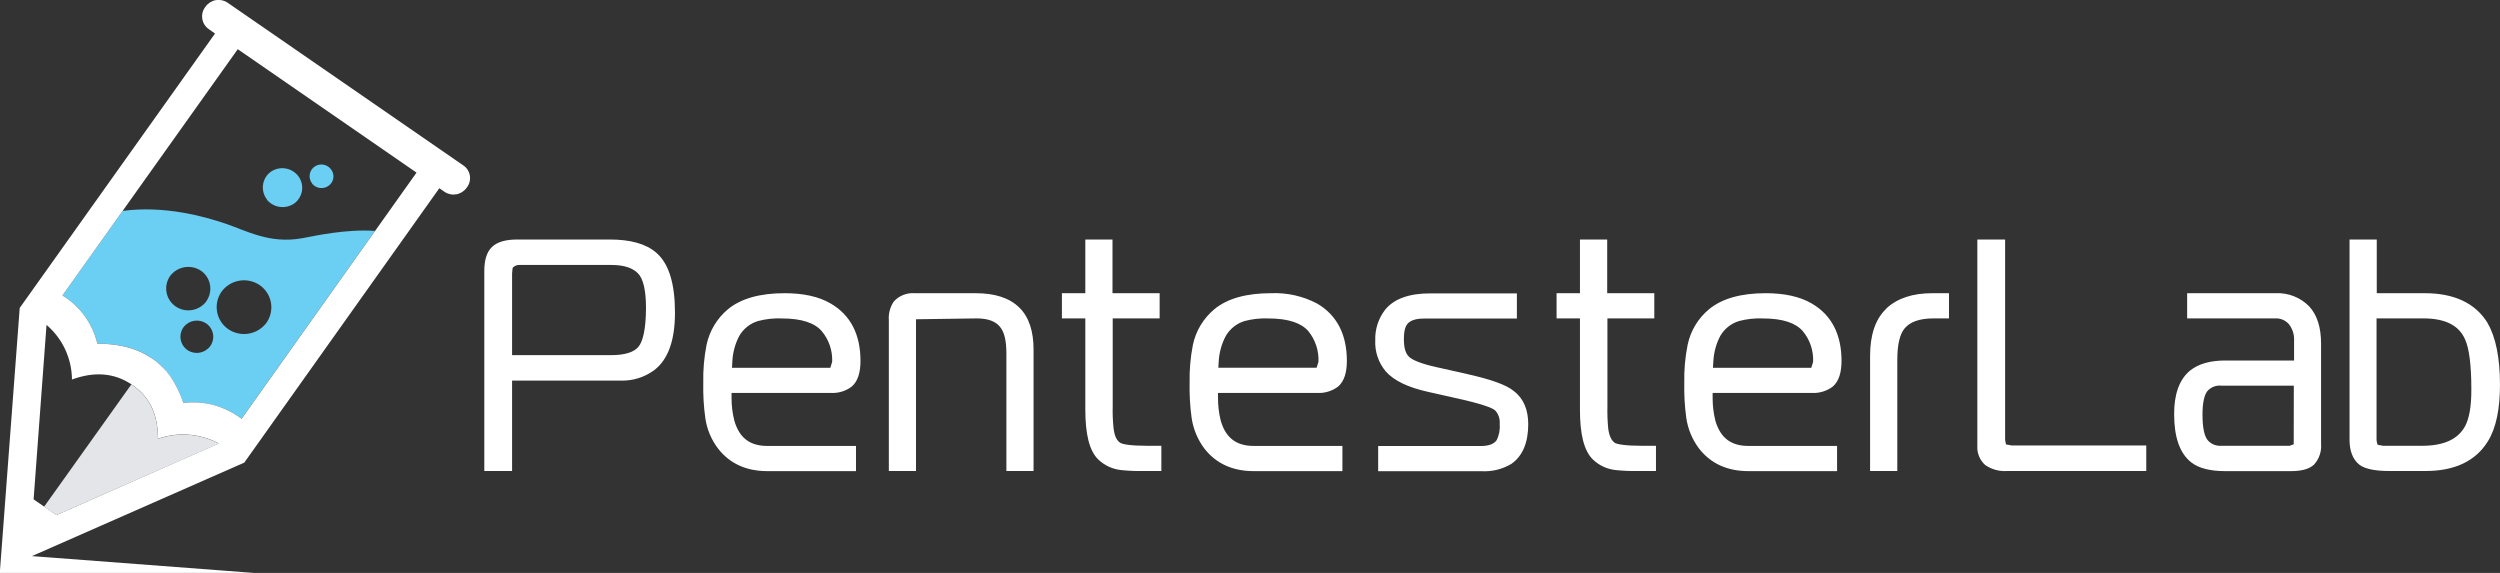 <svg width="192" height="44" viewBox="0 0 192 44" fill="none" xmlns="http://www.w3.org/2000/svg">
<rect x="0" y="0" width="192" height="44" fill="#333333" stroke="none"/>
<g clip-path="url(#clip0_11685_390)">
<path fill-rule="evenodd" clip-rule="evenodd" d="M18.549 32.159L18.288 31.975C17.091 31.151 15.641 30.781 14.197 30.933L14.088 30.957C13.055 27.831 10.81 26.379 7.474 26.392L7.451 26.28C7.091 24.888 6.24 23.674 5.056 22.863L4.792 22.693L9.418 16.197C12.649 15.769 15.687 16.624 17.323 17.177C18.958 17.731 20.709 18.742 23.192 18.297C24.16 18.124 26.541 17.575 28.803 17.734L18.549 32.159ZM16.151 26.576C16.245 26.442 16.311 26.292 16.347 26.133C16.382 25.973 16.386 25.809 16.358 25.648C16.329 25.488 16.269 25.334 16.182 25.197C16.094 25.059 15.98 24.941 15.846 24.848C15.57 24.66 15.232 24.586 14.903 24.642C14.574 24.699 14.28 24.881 14.082 25.15C13.894 25.421 13.821 25.755 13.879 26.079C13.937 26.404 14.12 26.692 14.39 26.881C14.666 27.068 15.003 27.14 15.332 27.083C15.66 27.026 15.953 26.844 16.151 26.576ZM20.472 24.777C20.627 24.553 20.736 24.3 20.794 24.034C20.851 23.768 20.855 23.493 20.805 23.225C20.756 22.957 20.654 22.702 20.506 22.473C20.357 22.245 20.165 22.049 19.941 21.895C19.482 21.584 18.921 21.463 18.376 21.557C17.83 21.651 17.342 21.954 17.014 22.401C16.858 22.624 16.747 22.876 16.688 23.143C16.63 23.41 16.625 23.685 16.674 23.954C16.723 24.222 16.824 24.478 16.973 24.707C17.122 24.936 17.314 25.132 17.539 25.286C18 25.596 18.561 25.715 19.108 25.621C19.654 25.526 20.143 25.224 20.472 24.777ZM15.849 23.127C15.976 22.947 16.067 22.743 16.114 22.528C16.162 22.312 16.167 22.09 16.128 21.872C16.089 21.655 16.008 21.448 15.889 21.262C15.769 21.077 15.614 20.917 15.433 20.792C15.06 20.544 14.607 20.448 14.167 20.523C13.726 20.599 13.331 20.841 13.062 21.199C12.937 21.381 12.848 21.585 12.801 21.8C12.755 22.016 12.751 22.239 12.791 22.456C12.83 22.673 12.912 22.88 13.032 23.065C13.152 23.25 13.307 23.41 13.489 23.535C13.86 23.787 14.314 23.886 14.756 23.81C15.198 23.734 15.594 23.489 15.86 23.127H15.849ZM20.503 15.321C20.261 15.012 20.151 14.621 20.195 14.231C20.238 13.841 20.433 13.485 20.736 13.237C21.056 12.992 21.457 12.882 21.857 12.928C22.256 12.974 22.622 13.174 22.877 13.485C23 13.637 23.093 13.813 23.148 14.001C23.204 14.19 23.222 14.387 23.201 14.583C23.18 14.778 23.12 14.967 23.025 15.139C22.931 15.312 22.803 15.463 22.65 15.586C22.329 15.829 21.928 15.94 21.528 15.895C21.129 15.85 20.762 15.653 20.503 15.345V15.321ZM23.971 14.086C23.897 13.993 23.843 13.888 23.81 13.774C23.778 13.661 23.768 13.543 23.782 13.426C23.795 13.309 23.832 13.195 23.889 13.092C23.947 12.99 24.024 12.899 24.116 12.826C24.307 12.678 24.549 12.611 24.788 12.639C25.028 12.667 25.248 12.788 25.4 12.976C25.478 13.068 25.537 13.175 25.572 13.29C25.608 13.406 25.619 13.527 25.605 13.647C25.591 13.767 25.553 13.883 25.493 13.988C25.433 14.092 25.351 14.184 25.254 14.255C25.062 14.401 24.822 14.466 24.582 14.439C24.343 14.411 24.124 14.292 23.971 14.106V14.086Z" fill="#6BCEF3"/>
<path fill-rule="evenodd" clip-rule="evenodd" d="M4.335 39.557L3.387 38.915L10.085 29.527C10.105 29.542 10.127 29.555 10.15 29.565C11.616 30.583 12.114 31.941 12.131 33.705C12.893 33.438 13.701 33.332 14.506 33.394C15.311 33.457 16.093 33.686 16.805 34.069L4.335 39.557ZM15.619 30.956C16.066 31.003 16.505 31.109 16.923 31.272C16.498 31.129 16.062 31.024 15.619 30.956ZM12.368 28.092C12.954 28.543 13.638 29.588 14.092 30.956C13.761 29.874 13.169 28.89 12.368 28.092ZM14.959 30.909C15.148 30.908 15.337 30.919 15.524 30.943L14.959 30.909ZM14.2 30.933C14.373 30.933 14.539 30.909 14.847 30.909C14.631 30.904 14.415 30.912 14.2 30.933ZM11.576 27.457C11.858 27.644 12.123 27.855 12.368 28.088L11.576 27.457Z" fill="#E3E5E8"/>
<path fill-rule="evenodd" clip-rule="evenodd" d="M0 43.999V43.782L0.071 42.835L0.095 42.533L1.514 23.649L16.513 2.577L16.035 2.237C15.906 2.149 15.795 2.035 15.71 1.903C15.624 1.771 15.566 1.623 15.538 1.468C15.511 1.314 15.514 1.155 15.548 1.001C15.582 0.848 15.646 0.703 15.737 0.574L15.791 0.503C15.979 0.242 16.262 0.065 16.578 0.01C16.895 -0.045 17.221 0.028 17.485 0.211L35.579 12.701C35.71 12.788 35.822 12.901 35.908 13.033C35.995 13.165 36.054 13.313 36.082 13.468C36.11 13.623 36.107 13.783 36.072 13.936C36.038 14.09 35.972 14.236 35.88 14.364L35.826 14.435C35.637 14.695 35.355 14.871 35.039 14.925C34.722 14.98 34.398 14.909 34.133 14.727L33.74 14.455L18.761 35.528L2.452 42.709L19.476 43.999H0ZM4.335 39.556L16.804 34.058C16.093 33.676 15.31 33.447 14.505 33.384C13.701 33.321 12.892 33.427 12.131 33.695C12.131 31.947 11.616 30.566 10.149 29.555C8.747 28.598 7.193 28.537 5.527 29.147C5.522 28.348 5.344 27.56 5.007 26.836C4.67 26.112 4.181 25.47 3.573 24.953L2.581 38.352L4.335 39.556ZM18.558 32.158L31.989 13.257L18.26 3.778L4.795 22.692L5.059 22.862C6.242 23.674 7.092 24.888 7.45 26.28L7.471 26.392C10.806 26.392 13.052 27.831 14.088 30.956L14.196 30.933C15.64 30.781 17.091 31.15 18.287 31.974L18.545 32.158H18.558Z" fill="white"/>
<path fill-rule="evenodd" clip-rule="evenodd" d="M74.928 22.518H70.244C69.947 22.495 69.649 22.541 69.372 22.651C69.095 22.761 68.847 22.932 68.646 23.153C68.359 23.574 68.224 24.08 68.263 24.588V36.172H70.349V24.52L75.002 24.453C75.923 24.453 76.485 24.704 76.807 25.108C77.129 25.512 77.291 26.126 77.291 27.164V36.172H79.377V26.845C79.377 25.461 79.039 24.354 78.27 23.608C77.501 22.861 76.37 22.518 74.928 22.518ZM86.019 33.996C85.792 33.847 85.599 33.528 85.524 32.91C85.462 32.338 85.44 31.762 85.456 31.186V24.453H89.06V22.518H85.439V18.395H83.353V22.518H81.555V24.453H83.353V31.461C83.353 33.273 83.638 34.621 84.369 35.31C84.836 35.746 85.429 36.022 86.063 36.097C86.641 36.16 87.222 36.185 87.803 36.172H89.192V34.237H88.101C86.828 34.237 86.191 34.122 86.019 33.996ZM112.657 28.719L110.286 28.189C109.115 27.928 108.464 27.646 108.21 27.398C107.956 27.151 107.818 26.74 107.818 26.041C107.818 25.342 107.956 24.989 108.156 24.806C108.356 24.622 108.708 24.466 109.338 24.466H116.497V22.532H109.843C108.275 22.532 107.072 22.919 106.368 23.801C105.857 24.468 105.593 25.292 105.62 26.133C105.578 27.006 105.868 27.862 106.432 28.529C107.076 29.255 108.18 29.761 109.653 30.09L111.922 30.599C113.73 30.999 114.631 31.322 114.838 31.529C114.963 31.669 115.057 31.833 115.115 32.011C115.174 32.189 115.194 32.377 115.176 32.564C115.216 32.996 115.133 33.43 114.936 33.816C114.743 34.078 114.384 34.254 113.734 34.254H105.843V36.189H113.788C114.582 36.233 115.372 36.041 116.057 35.636C116.968 35.014 117.368 33.939 117.368 32.581C117.368 31.498 117.029 30.623 116.277 30.046C115.691 29.544 114.435 29.119 112.64 28.719H112.657ZM124.005 33.996C123.782 33.847 123.592 33.528 123.511 32.91C123.456 32.337 123.436 31.762 123.45 31.186V24.453H127.05V22.518H123.433V18.395H121.34V22.518H119.545V24.453H121.34V31.461C121.34 33.273 121.624 34.621 122.356 35.31C122.821 35.748 123.415 36.024 124.049 36.097C124.628 36.16 125.211 36.185 125.793 36.172H127.178V34.237H126.088C124.818 34.237 124.178 34.122 123.988 33.996H124.005ZM144.876 23.699C144.013 24.514 143.623 25.756 143.623 27.327V36.172H145.713V27.626C145.713 26.387 145.933 25.617 146.285 25.209C146.685 24.738 147.386 24.453 148.493 24.453H149.682V22.518H148.392C146.912 22.518 145.72 22.895 144.86 23.699H144.876ZM154.061 34.132L153.993 33.793V18.395H151.86V34.224C151.841 34.5 151.884 34.777 151.988 35.034C152.091 35.291 152.251 35.521 152.456 35.707C152.95 36.053 153.548 36.217 154.149 36.172H164.833V34.214H154.515L154.061 34.132ZM174.78 22.518H167.973V24.453H174.715C174.915 24.439 175.116 24.472 175.302 24.549C175.487 24.625 175.653 24.743 175.785 24.894C176.069 25.255 176.212 25.708 176.185 26.166V27.687H170.905C169.788 27.687 168.873 27.921 168.196 28.461C167.343 29.163 166.974 30.321 166.974 31.794C166.974 33.491 167.36 34.77 168.277 35.503C168.88 35.978 169.781 36.182 170.899 36.182H175.931C176.679 36.182 177.313 36.056 177.709 35.69C177.907 35.476 178.058 35.223 178.152 34.947C178.247 34.671 178.283 34.379 178.258 34.088V26.387C178.258 25.182 177.973 24.205 177.34 23.523C177.007 23.185 176.607 22.921 176.166 22.748C175.725 22.575 175.253 22.497 174.78 22.518ZM176.158 34.122L175.84 34.237H170.56C170.368 34.247 170.177 34.213 170.001 34.137C169.825 34.061 169.669 33.945 169.544 33.799C169.32 33.528 169.151 32.92 169.151 31.845C169.151 30.908 169.297 30.344 169.51 30.056C169.642 29.899 169.811 29.777 170.001 29.701C170.191 29.624 170.397 29.596 170.601 29.618H176.165L176.158 34.122ZM191.059 24.823C190.11 23.265 188.458 22.518 186.226 22.518H182.535V18.395H180.445V33.762C180.445 34.587 180.665 35.269 181.211 35.697C181.661 36.036 182.474 36.172 183.483 36.172H186.297C188.495 36.172 190.134 35.428 191.082 33.871C191.709 32.852 192 31.376 192 29.516C191.993 27.49 191.678 25.888 191.049 24.823H191.059ZM189.308 32.751C188.776 33.704 187.737 34.237 186.013 34.237H183.029L182.606 34.159C182.538 33.994 182.508 33.815 182.518 33.636V24.453H186.111C187.858 24.453 188.857 25.026 189.315 26.058C189.626 26.737 189.799 28.009 189.799 29.88C189.809 31.223 189.626 32.177 189.308 32.751ZM63.766 30.175C64.353 30.218 64.936 30.047 65.408 29.693C65.903 29.272 66.085 28.563 66.085 27.718C66.085 25.705 65.337 24.201 63.789 23.305C62.871 22.769 61.683 22.518 60.257 22.518C58.398 22.518 56.921 22.912 55.902 23.753C55.07 24.45 54.494 25.406 54.266 26.469C54.075 27.433 53.989 28.415 54.012 29.398C53.992 30.295 54.042 31.193 54.165 32.082C54.282 32.947 54.623 33.766 55.154 34.458C56.058 35.615 57.328 36.182 58.926 36.182H65.74V34.247H58.926C57.595 34.247 56.779 33.633 56.397 32.306C56.253 31.739 56.181 31.157 56.183 30.572V30.175H63.766ZM56.248 27.701C56.286 27.034 56.468 26.384 56.779 25.793C57.097 25.246 57.61 24.84 58.215 24.656C58.809 24.498 59.423 24.431 60.037 24.456C61.605 24.456 62.587 24.819 63.112 25.433C63.663 26.092 63.948 26.933 63.911 27.792L63.769 28.247H56.217L56.248 27.701ZM101.116 30.175C101.704 30.217 102.288 30.046 102.761 29.693C103.256 29.272 103.439 28.563 103.439 27.718C103.439 25.705 102.687 24.201 101.143 23.305C100.055 22.737 98.837 22.465 97.611 22.518C95.748 22.518 94.272 22.912 93.256 23.753C92.422 24.45 91.845 25.405 91.617 26.469C91.427 27.433 91.341 28.415 91.362 29.398C91.343 30.295 91.394 31.193 91.515 32.082C91.638 32.945 91.978 33.763 92.504 34.458C93.411 35.615 94.681 36.182 96.28 36.182H103.097V34.247H96.283C94.956 34.247 94.133 33.633 93.753 32.306C93.611 31.739 93.541 31.156 93.543 30.572V30.175H101.116ZM93.601 27.701C93.644 27.033 93.83 26.382 94.146 25.793C94.466 25.247 94.978 24.841 95.582 24.656C96.176 24.498 96.79 24.431 97.404 24.456C98.969 24.456 99.951 24.819 100.482 25.433C101.021 26.096 101.297 26.935 101.258 27.789L101.116 28.244H93.567L93.601 27.701ZM139.106 30.175C139.694 30.217 140.278 30.046 140.752 29.693C141.243 29.272 141.429 28.563 141.429 27.718C141.429 25.705 140.681 24.201 139.136 23.305C138.219 22.769 137.026 22.518 135.604 22.518C133.742 22.518 132.268 22.912 131.249 23.753C130.414 24.448 129.838 25.405 129.613 26.469C129.419 27.432 129.331 28.415 129.353 29.398C129.333 30.295 129.384 31.193 129.505 32.082C129.628 32.945 129.968 33.763 130.494 34.458C131.401 35.615 132.675 36.182 134.273 36.182H141.087V34.247H134.273C132.942 34.247 132.126 33.633 131.74 32.306C131.599 31.739 131.529 31.156 131.53 30.572V30.175H139.106ZM131.588 27.701C131.628 27.034 131.809 26.384 132.119 25.793C132.439 25.247 132.951 24.841 133.555 24.656C134.149 24.498 134.763 24.431 135.377 24.456C136.949 24.456 137.927 24.819 138.456 25.433C139.005 26.093 139.287 26.934 139.248 27.792L139.106 28.247H131.554L131.588 27.701ZM46.846 18.395H39.718C38.908 18.395 38.234 18.547 37.798 18.954C37.361 19.362 37.195 20.024 37.195 20.804V36.172H39.328V29.231H47.683C48.603 29.256 49.505 28.973 50.246 28.427C51.354 27.582 51.838 26.051 51.838 24.015C51.838 21.853 51.401 20.261 50.389 19.396C49.576 18.703 48.37 18.395 46.846 18.395ZM49.024 26.642C48.702 27.025 48.049 27.276 46.921 27.276H39.328V20.998L39.369 20.573C39.436 20.496 39.52 20.436 39.615 20.397C39.71 20.358 39.812 20.342 39.914 20.349H46.968C47.984 20.349 48.614 20.604 49 20.998C49.386 21.391 49.613 22.243 49.613 23.669C49.603 25.311 49.369 26.245 49.024 26.642Z" fill="white"/>
</g>
<defs>
<clipPath id="clip0_11685_390">
<rect width="192" height="44" fill="white"/>
</clipPath>
</defs>
</svg>
